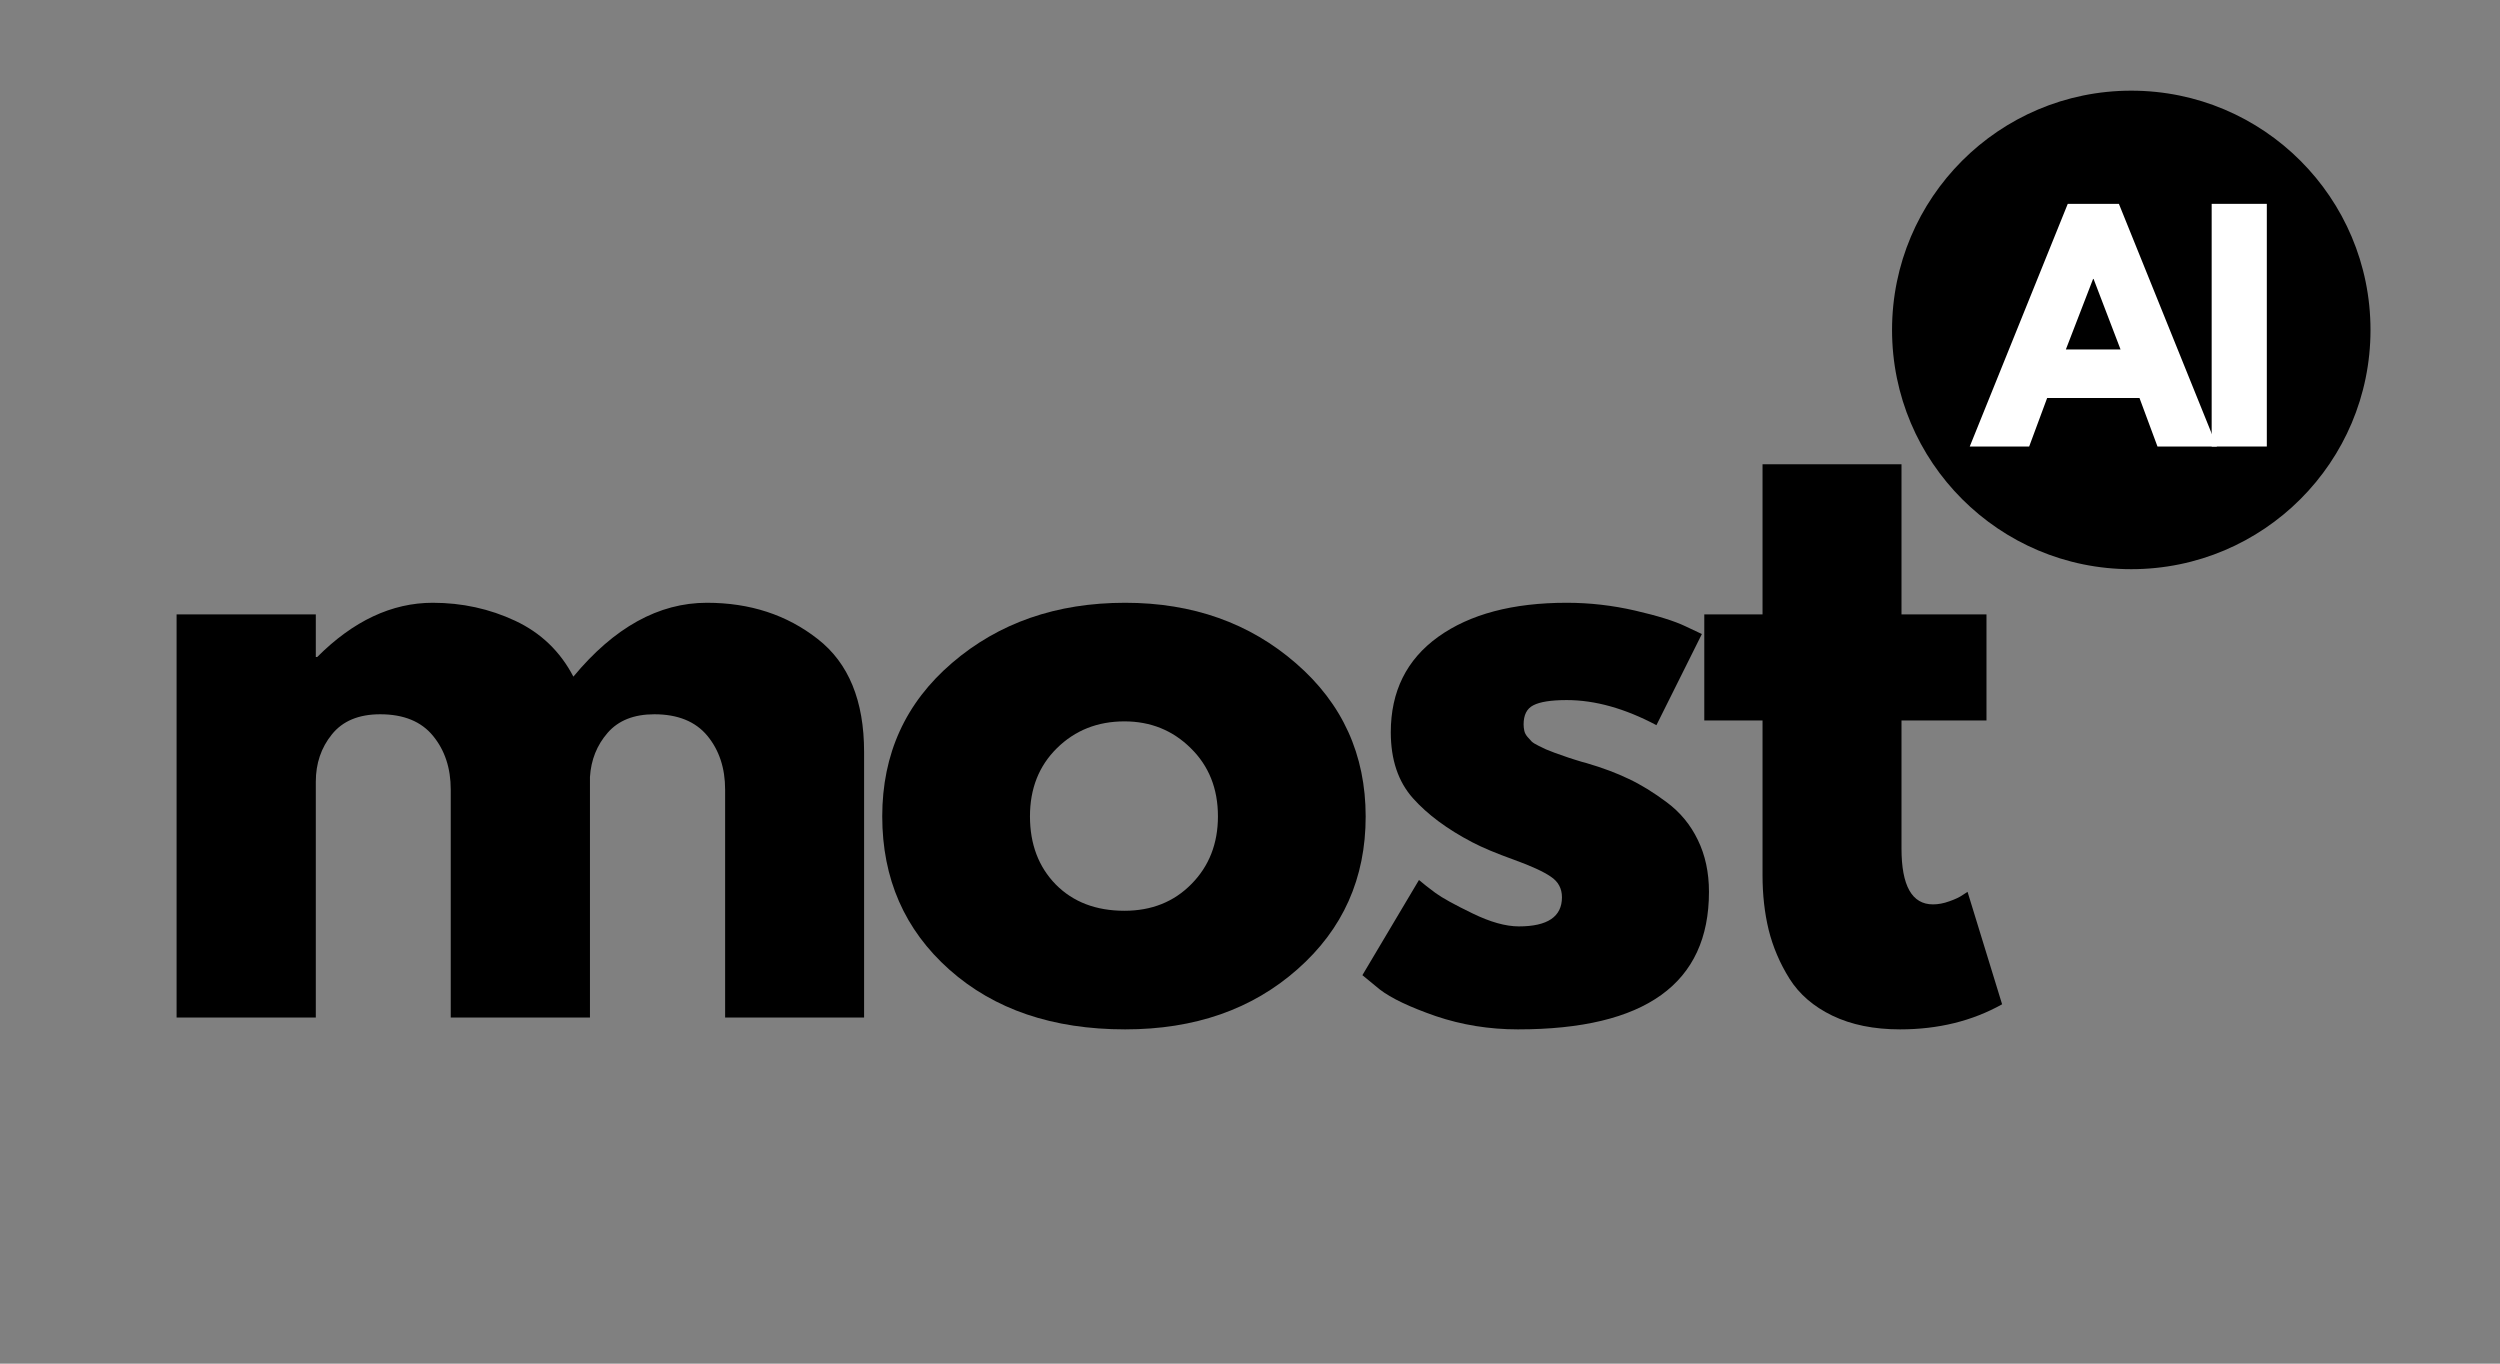 <svg xmlns="http://www.w3.org/2000/svg" xmlns:xlink="http://www.w3.org/1999/xlink" width="220" zoomAndPan="magnify" viewBox="0 0 165 90" height="120" preserveAspectRatio="xMidYMid meet" version="1.0"><rect x="0" y="0" width="165" height="90" fill="#808080" stroke="none"/><defs><g/><clipPath id="e12cd1bb62"><path d="M 124.875 5.984 L 156.453 5.984 L 156.453 37.566 L 124.875 37.566 Z M 124.875 5.984 " clip-rule="nonzero"/></clipPath><clipPath id="6245cc7785"><path d="M 140.664 5.984 C 131.945 5.984 124.875 13.055 124.875 21.777 C 124.875 30.496 131.945 37.566 140.664 37.566 C 149.387 37.566 156.453 30.496 156.453 21.777 C 156.453 13.055 149.387 5.984 140.664 5.984 Z M 140.664 5.984 " clip-rule="nonzero"/></clipPath></defs><g fill="#000000" fill-opacity="1"><g transform="translate(8.546, 67.158)"><g><path d="M 3.109 0 L 3.109 -26.609 L 12.297 -26.609 L 12.297 -23.797 L 12.391 -23.797 C 14.773 -26.18 17.316 -27.375 20.016 -27.375 C 21.953 -27.375 23.766 -26.977 25.453 -26.188 C 27.148 -25.395 28.43 -24.164 29.297 -22.5 C 31.992 -25.75 34.93 -27.375 38.109 -27.375 C 40.953 -27.375 43.391 -26.578 45.422 -24.984 C 47.461 -23.398 48.484 -20.914 48.484 -17.531 L 48.484 0 L 39.312 0 L 39.312 -15.047 C 39.312 -16.461 38.922 -17.645 38.141 -18.594 C 37.359 -19.539 36.191 -20.016 34.641 -20.016 C 33.297 -20.016 32.27 -19.609 31.562 -18.797 C 30.852 -17.984 30.461 -17.008 30.391 -15.875 L 30.391 0 L 21.203 0 L 21.203 -15.047 C 21.203 -16.461 20.812 -17.645 20.031 -18.594 C 19.258 -19.539 18.098 -20.016 16.547 -20.016 C 15.129 -20.016 14.066 -19.57 13.359 -18.688 C 12.648 -17.812 12.297 -16.77 12.297 -15.562 L 12.297 0 Z M 3.109 0 "/></g></g></g><g fill="#000000" fill-opacity="1"><g transform="translate(57.04, 67.158)"><g><path d="M 5.625 -3.156 C 2.664 -5.789 1.188 -9.164 1.188 -13.281 C 1.188 -17.395 2.723 -20.77 5.797 -23.406 C 8.879 -26.051 12.688 -27.375 17.219 -27.375 C 21.676 -27.375 25.438 -26.039 28.5 -23.375 C 31.562 -20.719 33.094 -17.348 33.094 -13.266 C 33.094 -9.191 31.594 -5.832 28.594 -3.188 C 25.602 -0.539 21.812 0.781 17.219 0.781 C 12.445 0.781 8.582 -0.531 5.625 -3.156 Z M 12.719 -17.781 C 11.531 -16.613 10.938 -15.113 10.938 -13.281 C 10.938 -11.445 11.504 -9.945 12.641 -8.781 C 13.785 -7.625 15.297 -7.047 17.172 -7.047 C 18.961 -7.047 20.438 -7.633 21.594 -8.812 C 22.758 -9.988 23.344 -11.477 23.344 -13.281 C 23.344 -15.113 22.742 -16.613 21.547 -17.781 C 20.359 -18.957 18.898 -19.547 17.172 -19.547 C 15.398 -19.547 13.914 -18.957 12.719 -17.781 Z M 12.719 -17.781 "/></g></g></g><g fill="#000000" fill-opacity="1"><g transform="translate(88.73, 67.158)"><g><path d="M 14.672 -27.375 C 16.191 -27.375 17.695 -27.203 19.188 -26.859 C 20.676 -26.516 21.781 -26.172 22.5 -25.828 L 23.594 -25.312 L 20.594 -19.297 C 18.52 -20.398 16.547 -20.953 14.672 -20.953 C 13.641 -20.953 12.906 -20.836 12.469 -20.609 C 12.039 -20.391 11.828 -19.969 11.828 -19.344 C 11.828 -19.207 11.844 -19.066 11.875 -18.922 C 11.906 -18.785 11.973 -18.656 12.078 -18.531 C 12.18 -18.414 12.273 -18.312 12.359 -18.219 C 12.453 -18.133 12.602 -18.039 12.812 -17.938 C 13.02 -17.832 13.18 -17.754 13.297 -17.703 C 13.422 -17.648 13.617 -17.57 13.891 -17.469 C 14.172 -17.375 14.379 -17.301 14.516 -17.25 C 14.66 -17.195 14.895 -17.117 15.219 -17.016 C 15.551 -16.91 15.801 -16.836 15.969 -16.797 C 17.039 -16.484 17.973 -16.133 18.766 -15.75 C 19.566 -15.375 20.406 -14.859 21.281 -14.203 C 22.164 -13.547 22.848 -12.719 23.328 -11.719 C 23.816 -10.719 24.062 -9.578 24.062 -8.297 C 24.062 -2.242 19.859 0.781 11.453 0.781 C 9.555 0.781 7.75 0.488 6.031 -0.094 C 4.32 -0.688 3.086 -1.273 2.328 -1.859 L 1.188 -2.797 L 4.922 -9.078 C 5.203 -8.836 5.566 -8.551 6.016 -8.219 C 6.461 -7.895 7.273 -7.445 8.453 -6.875 C 9.629 -6.301 10.648 -6.016 11.516 -6.016 C 13.41 -6.016 14.359 -6.656 14.359 -7.938 C 14.359 -8.52 14.113 -8.973 13.625 -9.297 C 13.145 -9.629 12.328 -10.004 11.172 -10.422 C 10.016 -10.836 9.109 -11.219 8.453 -11.562 C 6.797 -12.426 5.484 -13.398 4.516 -14.484 C 3.547 -15.578 3.062 -17.023 3.062 -18.828 C 3.062 -21.523 4.102 -23.625 6.188 -25.125 C 8.281 -26.625 11.109 -27.375 14.672 -27.375 Z M 14.672 -27.375 "/></g></g></g><g fill="#000000" fill-opacity="1"><g transform="translate(111.655, 67.158)"><g><path d="M 4.672 -26.609 L 4.672 -36.516 L 13.844 -36.516 L 13.844 -26.609 L 19.453 -26.609 L 19.453 -19.609 L 13.844 -19.609 L 13.844 -11.156 C 13.844 -8.695 14.535 -7.469 15.922 -7.469 C 16.266 -7.469 16.625 -7.535 17 -7.672 C 17.383 -7.805 17.68 -7.945 17.891 -8.094 L 18.203 -8.297 L 20.484 -0.875 C 18.516 0.227 16.27 0.781 13.75 0.781 C 12.02 0.781 10.531 0.477 9.281 -0.125 C 8.039 -0.727 7.098 -1.539 6.453 -2.562 C 5.816 -3.582 5.359 -4.656 5.078 -5.781 C 4.805 -6.906 4.672 -8.109 4.672 -9.391 L 4.672 -19.609 L 0.828 -19.609 L 0.828 -26.609 Z M 4.672 -26.609 "/></g></g></g><g clip-path="url(#e12cd1bb62)"><g clip-path="url(#6245cc7785)"><path fill="#000000" d="M 124.875 5.984 L 156.453 5.984 L 156.453 37.566 L 124.875 37.566 Z M 124.875 5.984 " fill-opacity="1" fill-rule="nonzero"/></g></g><g fill="#ffffff" fill-opacity="1"><g transform="translate(130.55, 29.47)"><g><path d="M 9.297 -16.016 L 15.766 0 L 11.844 0 L 10.656 -3.203 L 4.562 -3.203 L 3.375 0 L -0.547 0 L 5.922 -16.016 Z M 9.406 -6.406 L 7.625 -11.062 L 7.594 -11.062 L 5.797 -6.406 Z M 9.406 -6.406 "/></g></g></g><g fill="#ffffff" fill-opacity="1"><g transform="translate(144.798, 29.47)"><g><path d="M 4.812 -16.016 L 4.812 0 L 1.172 0 L 1.172 -16.016 Z M 4.812 -16.016 "/></g></g></g></svg>